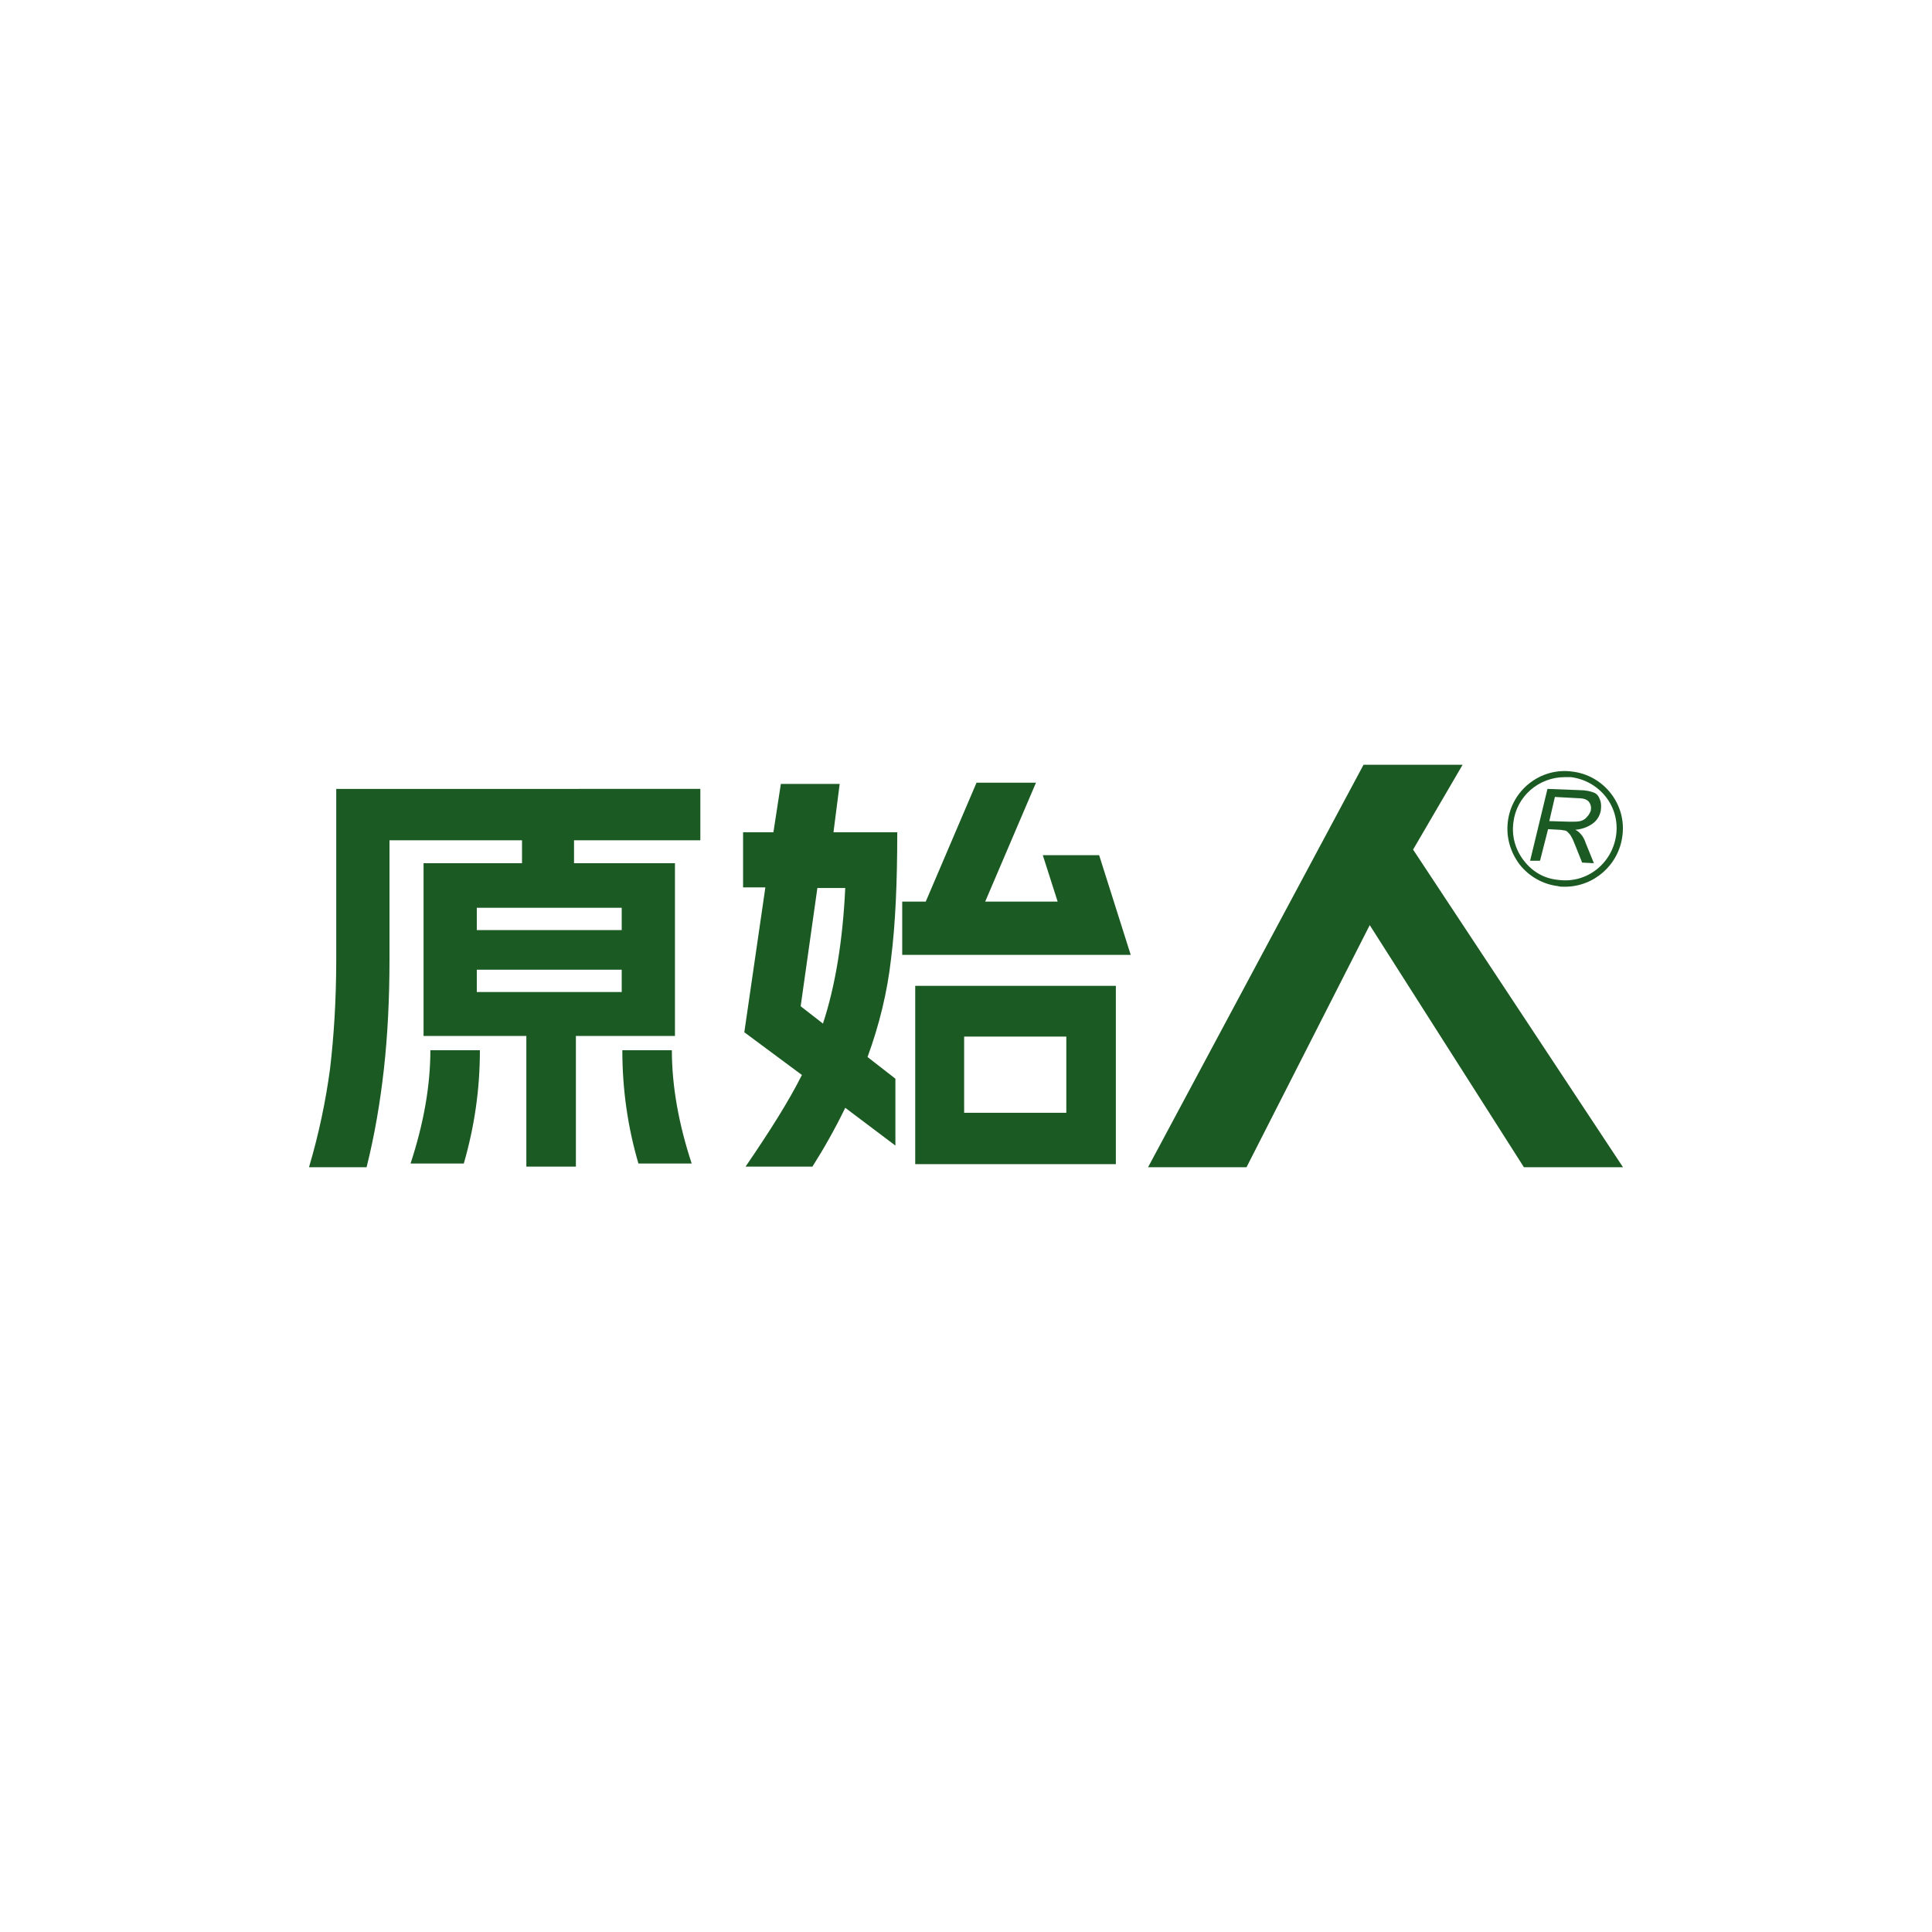 <?xml version="1.0" encoding="utf-8"?>
<!-- Generator: Adobe Illustrator 27.0.0, SVG Export Plug-In . SVG Version: 6.00 Build 0)  -->
<svg version="1.1" id="图层_1" xmlns="http://www.w3.org/2000/svg" xmlns:xlink="http://www.w3.org/1999/xlink" x="0px" y="0px"
	 viewBox="0 0 312 312" style="enable-background:new 0 0 312 312;" xml:space="preserve">
<style type="text/css">
	.st0{fill:#1C5A24;}
</style>
<g>
	<g>
		<path class="st0" d="M247.1,139l2.8-11.6l5.2,0.2c1,0,1.8,0.2,2.3,0.4c0.5,0.2,0.8,0.6,1,1.2c0.2,0.5,0.2,1.1,0.1,1.8
			c-0.2,0.8-0.6,1.5-1.3,2c-0.7,0.5-1.6,0.9-2.8,1c0.4,0.2,0.6,0.4,0.8,0.6c0.4,0.4,0.7,1,0.9,1.6l1.3,3.2l-1.9-0.1l-1-2.5
			c-0.3-0.7-0.5-1.3-0.7-1.6c-0.2-0.4-0.4-0.6-0.6-0.8c-0.2-0.2-0.4-0.3-0.6-0.3c-0.2,0-0.4-0.1-0.8-0.1l-1.8-0.1l-1.3,5.1
			L247.1,139z M250.2,132.6l3.3,0.1c0.7,0,1.3,0,1.7-0.1c0.4-0.1,0.8-0.3,1.1-0.7c0.3-0.3,0.5-0.7,0.6-1c0.1-0.5,0-1-0.3-1.4
			c-0.3-0.4-0.9-0.6-1.8-0.6l-3.7-0.2L250.2,132.6z"/>
	</g>
	<path class="st0" d="M252.7,143.2c-0.4,0-0.8,0-1.1-0.1c-2.5-0.3-4.7-1.6-6.2-3.5c-1.5-2-2.2-4.4-1.9-6.9c0.6-5.1,5.3-8.8,10.4-8.1
		c5.1,0.6,8.8,5.3,8.1,10.4l0,0C261.4,139.7,257.4,143.2,252.7,143.2z M252.7,125.5c-4.2,0-7.8,3.1-8.3,7.3
		c-0.3,2.2,0.3,4.4,1.7,6.2c1.4,1.8,3.3,2.9,5.6,3.1c4.6,0.6,8.7-2.7,9.3-7.3l0,0c0.6-4.6-2.7-8.7-7.3-9.3
		C253.4,125.5,253.1,125.5,252.7,125.5z"/>
</g>
<g>
	<g>
		<path class="st0" d="M113.1,127.4v8.3H92.7v3.7h16.3v27.9H93v21.1h-8v-21.1H68.4v-27.9h15.9v-3.7H62.9v19.2
			c0,6.4-0.3,12.3-0.9,17.7c-0.6,5.4-1.5,10.7-2.8,15.9h-9.3c1.6-5.4,2.7-10.7,3.4-15.9c0.6-5.1,1-11,1-17.7v-27.5H113.1z
			 M69.5,169.6h8c0,6.4-0.9,12.4-2.6,18.3h-8.6C68.4,181.5,69.5,175.4,69.5,169.6z M100.4,150.2v-3.6H77v3.6H100.4z M100.4,160.2
			v-3.6H77v3.6H100.4z M108.5,169.6c0,5.8,1.1,11.9,3.2,18.3h-8.6c-1.7-5.8-2.6-11.9-2.6-18.3H108.5z"/>
		<path class="st0" d="M136.5,178.9c-1.6,3.3-3.4,6.5-5.3,9.5h-10.8c3.9-5.7,7-10.6,9.1-14.8l-9.3-6.9l3.4-23.4h-3.6v-8.9h4.9
			l1.2-7.8h9.5l-1,7.8h10.3c0,8.1-0.3,14.9-1,20.4c-0.6,5.4-1.9,10.7-3.8,15.9l4.5,3.5V185L136.5,178.9z M132.9,165.3
			c2-6.1,3.2-13.4,3.6-21.9h-4.5l-2.7,19.1L132.9,165.3z M145.8,145.6h3.7l8.2-19.2h9.6l-8.2,19.2h11.7l-2.4-7.5h9.1l5.1,16.1h-36.9
			V145.6z M147.8,159.2h32.4v28.8h-32.4V159.2z M172.2,179.7v-12.3h-16.5v12.3H172.2z"/>
	</g>
	<polygon class="st0" points="220.2,123.5 236.2,123.5 228.2,137.2 262.1,188.5 246.1,188.5 221.2,149.4 201.3,188.5 185.4,188.5 	
		"/>
</g>
</svg>
